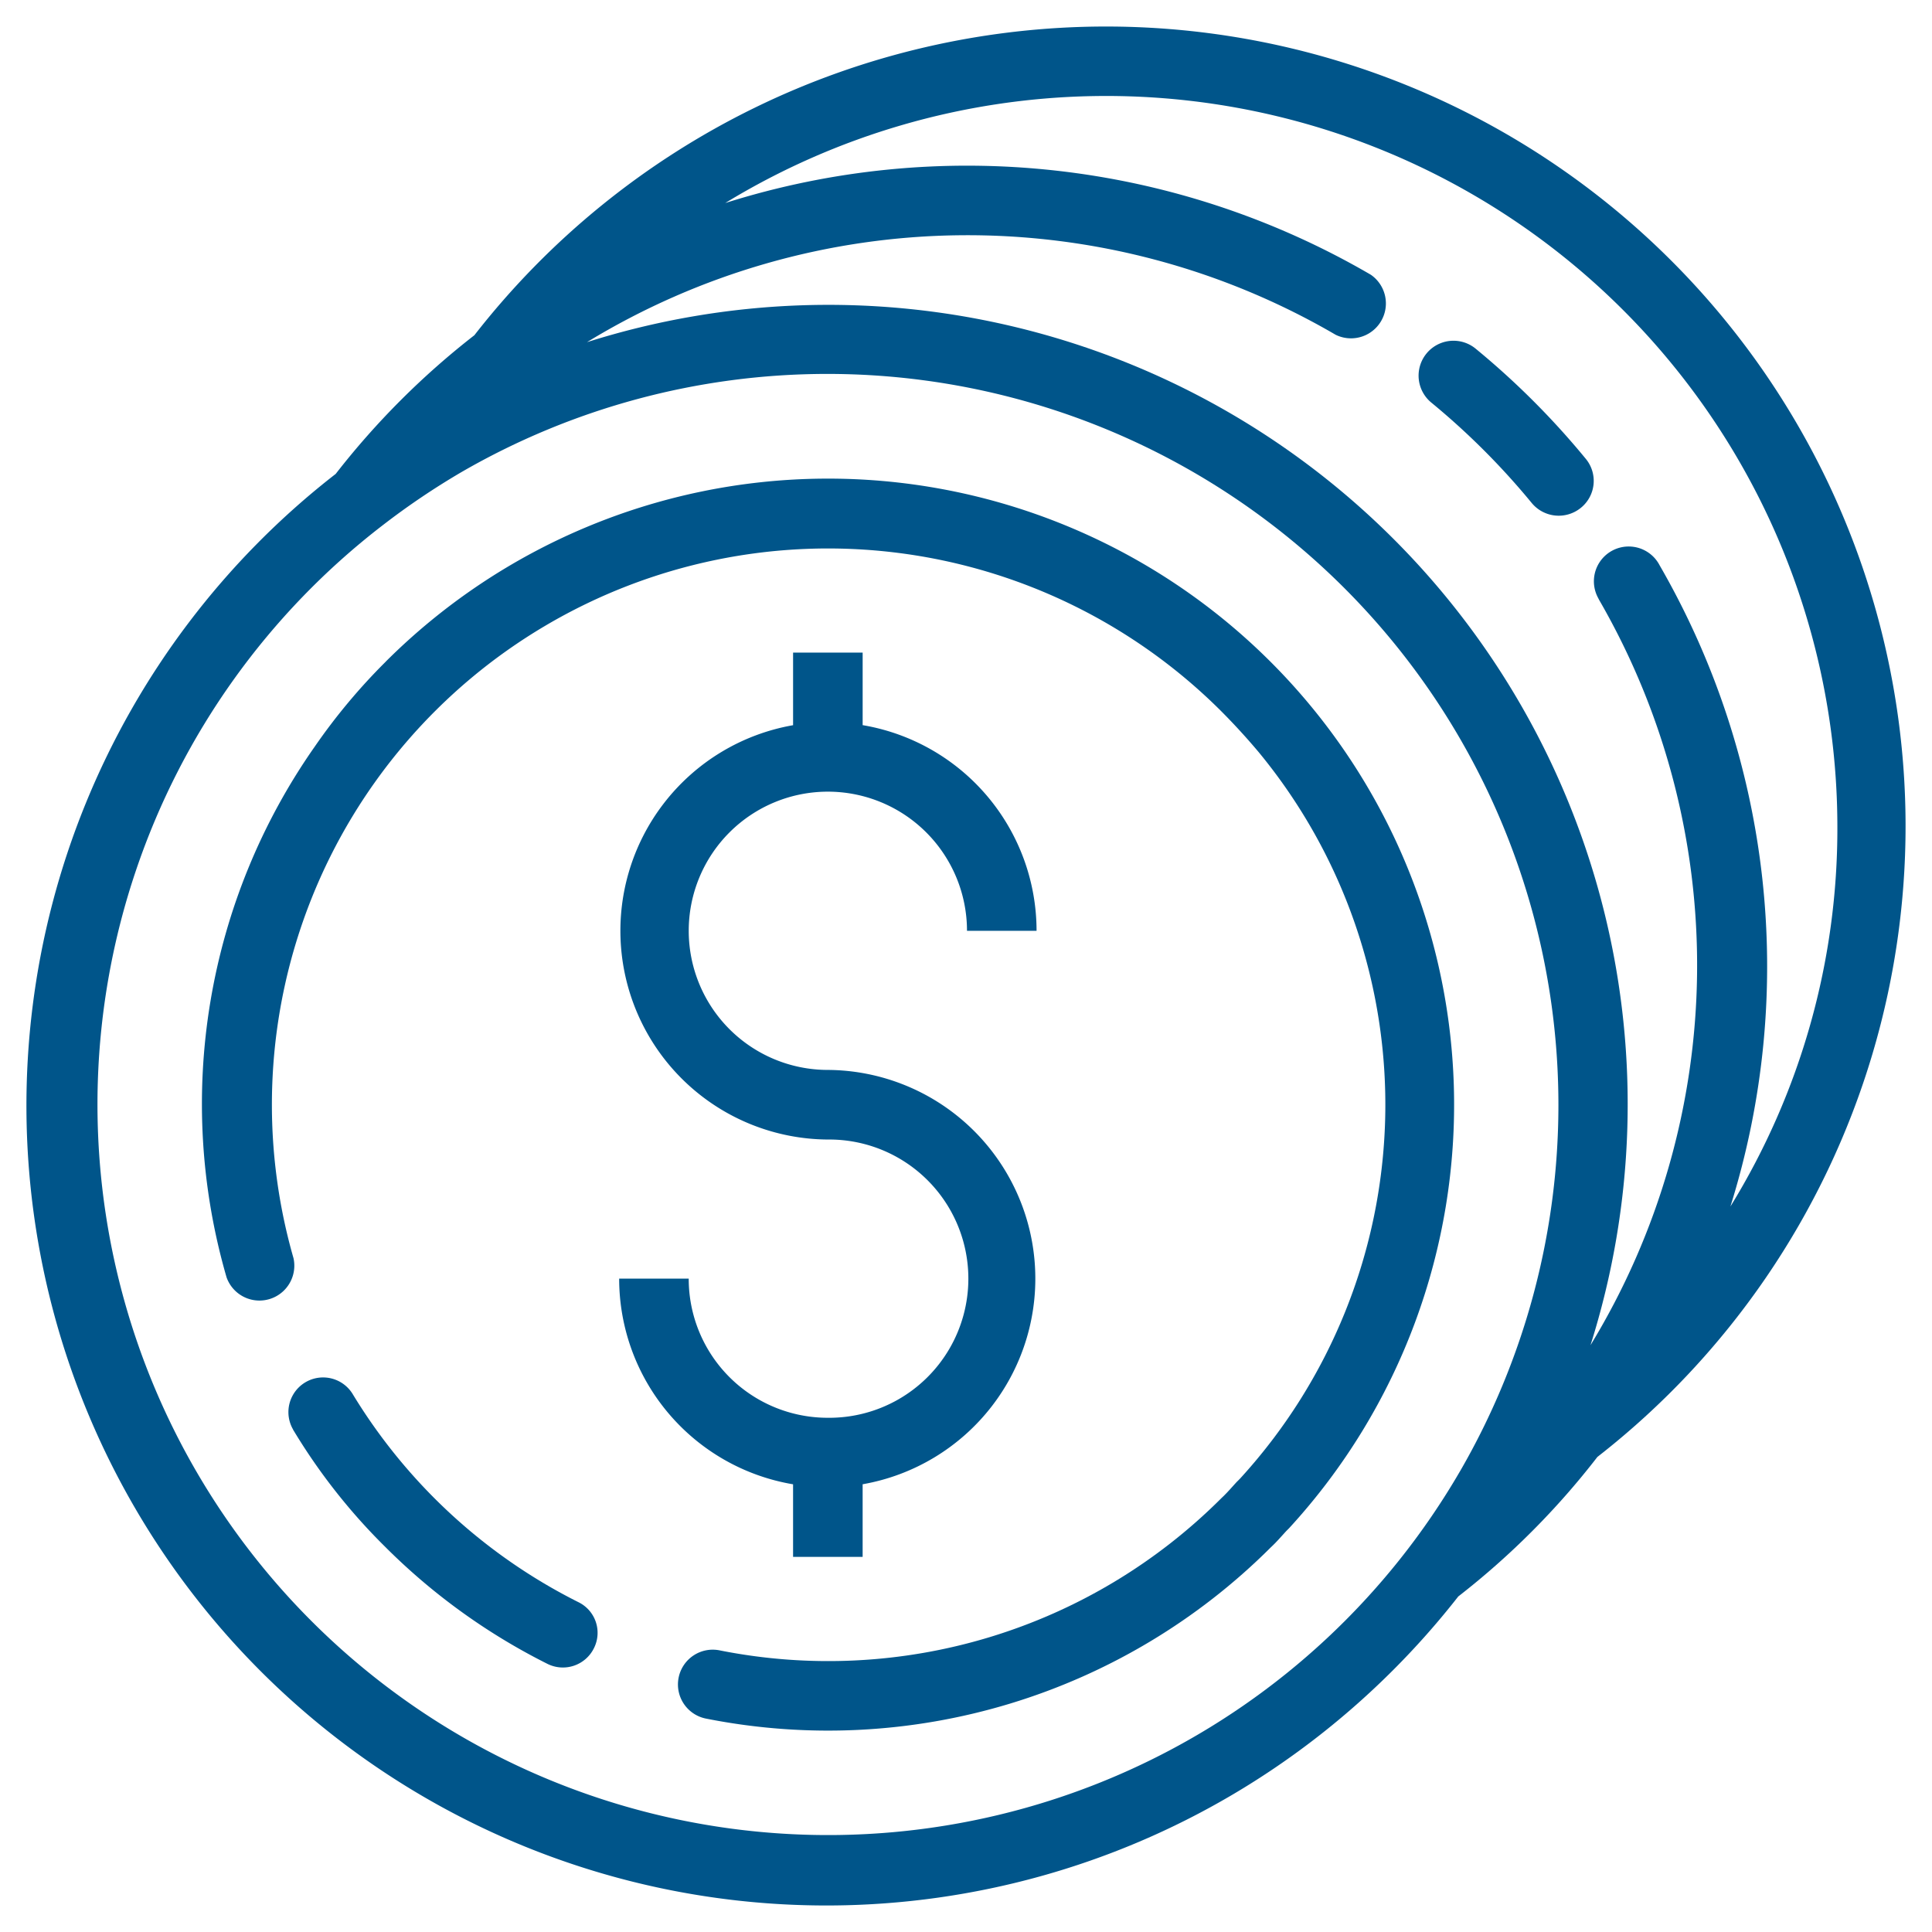 <?xml version="1.0" encoding="UTF-8" standalone="no"?>
<svg
   xmlns:dc="http://purl.org/dc/elements/1.1/"
   xmlns:cc="http://creativecommons.org/ns#"
   xmlns:rdf="http://www.w3.org/1999/02/22-rdf-syntax-ns#"
   xmlns:svg="http://www.w3.org/2000/svg"
   xmlns="http://www.w3.org/2000/svg"
   xmlns:sodipodi="http://sodipodi.sourceforge.net/DTD/sodipodi-0.dtd"
   xmlns:inkscape="http://www.inkscape.org/namespaces/inkscape"
   viewBox="0 0 144 144"
   version="1.1"
   id="svg14"
   sodipodi:docname="a2.svg"
   width="144"
   height="144"
   inkscape:version="0.92.3 (2405546, 2018-03-11)">

  <sodipodi:namedview
     pagecolor="#ffffff"
     bordercolor="#666666"
     borderopacity="1"
     objecttolerance="10"
     gridtolerance="10"
     guidetolerance="10"
     inkscape:pageopacity="0"
     inkscape:pageshadow="2"
     inkscape:window-width="1600"
     inkscape:window-height="878"
     id="namedview16"
     showgrid="false"
     inkscape:zoom="1.685907"
     inkscape:cx="134.83068"
     inkscape:cy="65.553223"
     inkscape:window-x="-8"
     inkscape:window-y="-8"
     inkscape:window-maximized="1"
     inkscape:current-layer="svg14" />
  <defs
     id="defs4">
    <style
       id="style2">
            .cls-1{fill:#00558a}
        </style>
  </defs>
  <g
     id="gastos-generales"
     transform="translate(2.135,1.977)">
    <g
       id="Group_2379"
       data-name="Group 2379"
       transform="translate(-0.084)">
      <g
         id="Group_2378"
         data-name="Group 2378">
        <path
           id="Path_1604"
           d="m 81.534,327.473 a 41.364,41.364 0 0 1 -16.786,-15.457 2.584,2.584 0 1 0 -4.472,2.592 0.113,0.113 0 0 0 0.032,0.065 44.392,44.392 0 0 0 6.837,8.685 46.538,46.538 0 0 0 12.087,8.717 2.579,2.579 0 0 0 3.467,-1.167 2.542,2.542 0 0 0 -1.165,-3.435 z"
           class="cls-1"
           data-name="Path 1604"
           transform="translate(-40.482,-210.038)"
           inkscape:connector-curvature="0"
           style="fill:#00558a" />
        <path
           id="Path_1605"
           d="m 151.554,201.033 a 10.358,10.358 0 0 1 -10.37,-10.37 H 136 a 15.548,15.548 0 0 0 12.962,15.328 v 5.409 h 5.185 v -5.412 a 15.558,15.558 0 0 0 -2.592,-30.882 10.37,10.37 0 1 1 10.37,-10.37 h 5.185 A 15.548,15.548 0 0 0 154.148,149.408 V 144 h -5.185 v 5.412 a 15.558,15.558 0 0 0 2.592,30.882 10.37,10.37 0 1 1 0,20.739 z"
           class="cls-1"
           data-name="Path 1605"
           transform="translate(-91.902,-97.337)"
           inkscape:connector-curvature="0"
           style="fill:#00558a" />
        <path
           id="Path_1606"
           d="m 324.136,72.874 a 2.601,2.601 0 0 0 -3.305,4.018 54.47,54.47 0 0 1 7.486,7.486 2.611,2.611 0 0 0 3.662,0.356 2.582,2.582 0 0 0 0.356,-3.662 59.4,59.4 0 0 0 -8.199,-8.198 z"
           class="cls-1"
           data-name="Path 1606"
           transform="translate(-216.2,-48.862)"
           inkscape:connector-curvature="0"
           style="fill:#00558a" />
        <path
           id="Path_1607"
           d="m 53.728,117.634 a 44.762,44.762 0 0 0 -5.282,6.319 46.391,46.391 0 0 0 -6.578,39.566 2.6,2.6 0 0 0 4.99,-1.426 41.456,41.456 0 0 1 69.152,-40.765 49.24,49.24 0 0 1 2.787,3.046 41.283,41.283 0 0 1 -1.393,54.149 l -0.13,0.13 -0.032,0.032 -0.1,0.1 c -0.356,0.389 -0.713,0.81 -1.134,1.2 a 41.42,41.42 0 0 1 -37.363,11.342 2.593,2.593 0 1 0 -1,5.088 46.684,46.684 0 0 0 42.055,-12.772 c 0.421,-0.389 0.778,-0.81 1.167,-1.231 l 0.194,-0.194 A 46.662,46.662 0 0 0 53.723,117.635 Z"
           class="cls-1"
           data-name="Path 1607"
           transform="translate(-27.032,-70.29)"
           inkscape:connector-curvature="0"
           style="fill:#00558a" />
        <path
           id="Path_1609"
           d="m 80.307,0 a 59.681,59.681 0 0 0 -47.084,23.008 58.887,58.887 0 0 0 -10.337,10.337 59.616,59.616 0 1 0 73.3,94.039 60.386,60.386 0 0 0 10.37,-10.37 58.348,58.348 0 0 0 10.37,-10.4 A 59.6,59.6 0 0 0 80.307,0 Z m 26.378,107.682 A 54.458,54.458 0 1 1 26.353,37.2 a 55.341,55.341 0 0 1 5.9,-3.986 54.487,54.487 0 0 1 74.434,74.467 z M 121.559,40.15 a 2.594,2.594 0 1 0 -4.6,2.4 l 0.1,0.194 a 54.425,54.425 0 0 1 -0.648,55.542 59.578,59.578 0 0 0 -74.795,-74.76 54.44,54.44 0 0 1 55.8,-0.551 2.6,2.6 0 0 0 2.625,-4.472 59.755,59.755 0 0 0 -48.121,-5.347 54.5,54.5 0 0 1 82.892,46.469 53.689,53.689 0 0 1 -7.972,28.322 59.8,59.8 0 0 0 -5.281,-47.797 z"
           class="cls-1"
           data-name="Path 1609"
           transform="translate(0.084)"
           inkscape:connector-curvature="0"
           style="fill:#00558a" />
      </g>
    </g>
  </g>
</svg>
